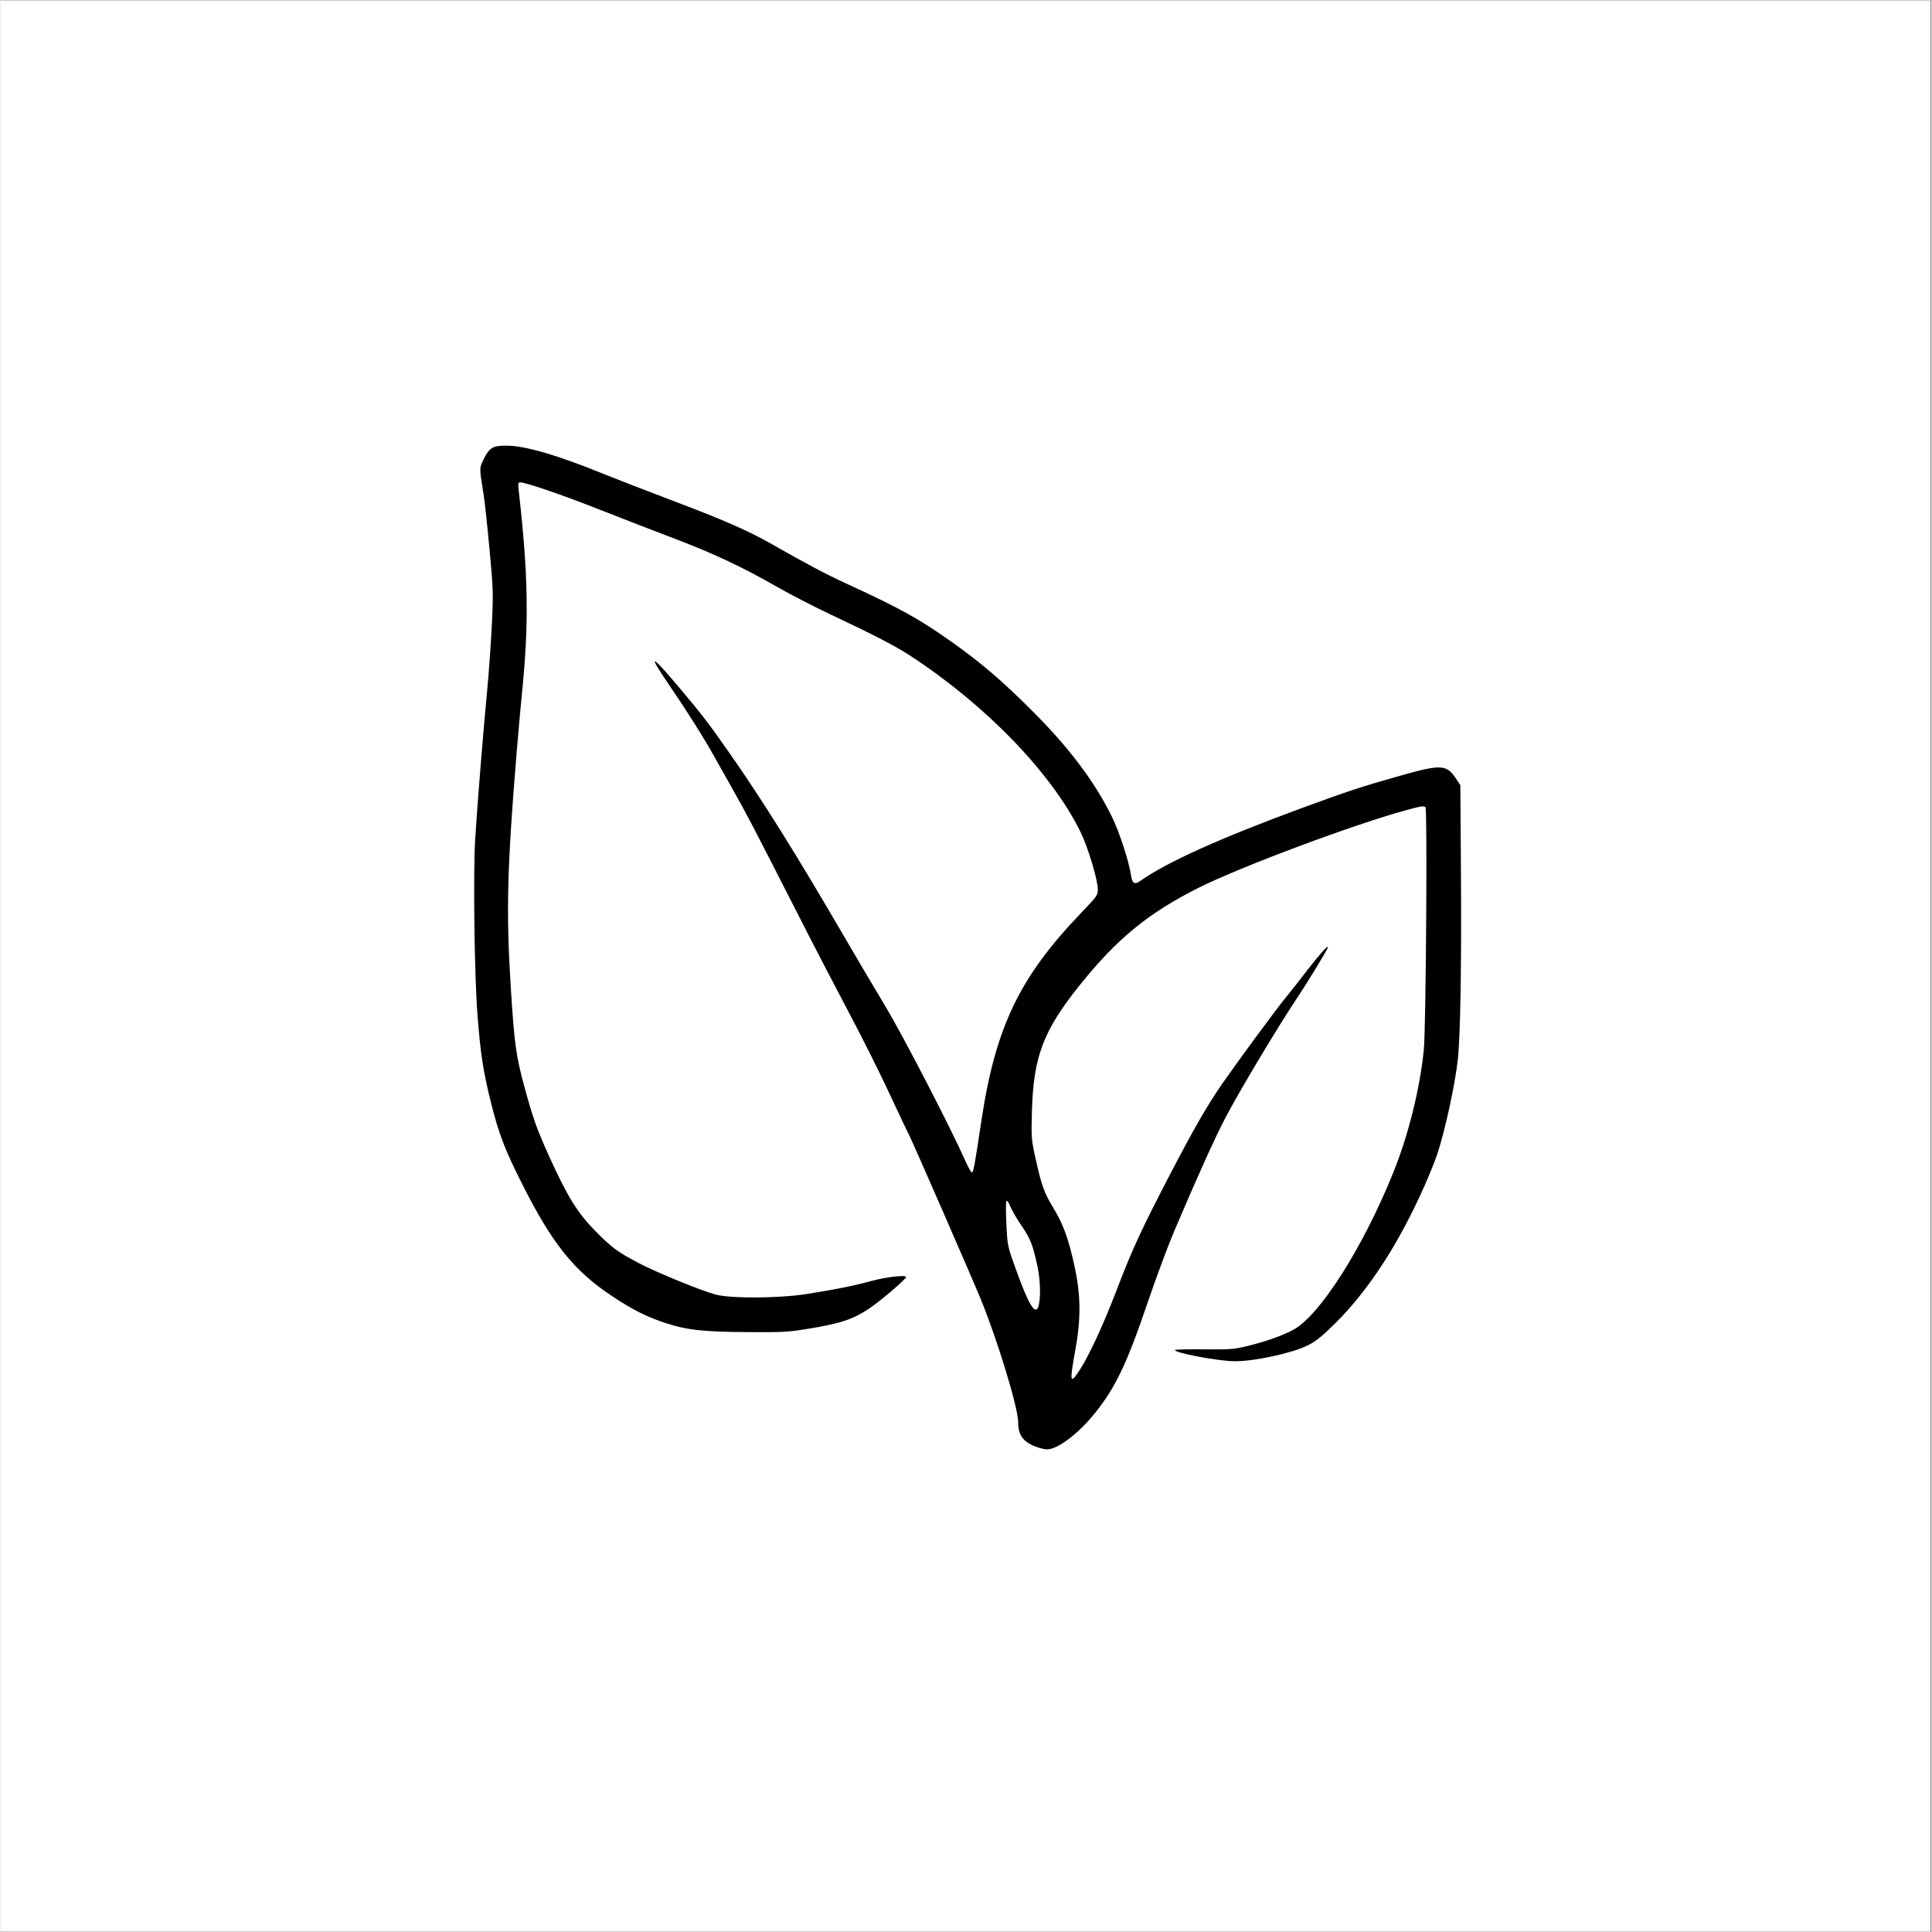 <svg version="1.0" preserveAspectRatio="xMidYMid meet" height="300" viewBox="0 0 224.88 225" zoomAndPan="magnify" width="300" xmlns:xlink="http://www.w3.org/1999/xlink" xmlns="http://www.w3.org/2000/svg"><rect x="0" y="0" width="224.88" height="225" fill="#808080" stroke="none"/><defs><clipPath id="0bc0ad08c3"><path clip-rule="nonzero" d="M 0 0.059 L 224.762 0.059 L 224.762 224.938 L 0 224.938 Z M 0 0.059"></path></clipPath><clipPath id="d14bfbfde6"><path clip-rule="nonzero" d="M 55 51.898 L 170.316 51.898 L 170.316 168.836 L 55 168.836 Z M 55 51.898"></path></clipPath></defs><g clip-path="url(#0bc0ad08c3)"><path fill-rule="nonzero" fill-opacity="1" d="M 0 0.059 L 224.879 0.059 L 224.879 224.941 L 0 224.941 Z M 0 0.059" fill="#ffffff"></path><path fill-rule="nonzero" fill-opacity="1" d="M 0 0.059 L 224.879 0.059 L 224.879 224.941 L 0 224.941 Z M 0 0.059" fill="#ffffff"></path></g><g clip-path="url(#d14bfbfde6)"><path fill-rule="nonzero" fill-opacity="1" d="M 120.516 168.461 C 119.074 167.898 118.516 167.113 118.516 165.633 C 118.516 163.957 116.109 156.047 114.141 151.258 C 113.074 148.668 106.316 133.18 105.863 132.293 C 105.613 131.805 104.504 129.461 103.395 127.086 C 102.289 124.711 100.223 120.59 98.805 117.93 C 97.391 115.266 94.68 110.047 92.789 106.328 C 87.617 96.176 86.926 94.852 85.191 91.781 C 84.312 90.227 83.25 88.34 82.828 87.586 C 81.73 85.633 79.855 82.684 77.836 79.727 C 75.254 75.949 75.727 76.125 79.172 80.227 C 81.727 83.262 82.43 84.18 84.93 87.75 C 88.68 93.098 92.703 99.535 98.199 108.98 C 99.621 111.43 101.809 115.125 103.051 117.195 C 105.117 120.629 110.684 131.391 112.387 135.246 C 112.754 136.074 113.086 136.621 113.168 136.527 C 113.332 136.348 113.5 135.414 114.215 130.633 C 115.867 119.605 118.66 113.785 125.934 106.227 C 127.645 104.445 127.793 104.242 127.793 103.629 C 127.793 102.461 126.645 98.648 125.746 96.828 C 122.371 89.996 114.773 82.141 105.988 76.391 C 104.234 75.242 101.75 73.957 96.703 71.578 C 94.766 70.664 91.945 69.211 90.434 68.344 C 86.398 66.035 83.023 64.449 78.582 62.762 C 76.406 61.938 72.426 60.398 69.734 59.336 C 65.289 57.586 61.168 56.176 60.5 56.176 C 60.285 56.176 60.258 56.348 60.352 57.16 C 61.473 67 61.559 72.59 60.711 80.91 C 60.578 82.23 60.312 85.195 60.121 87.5 C 59.004 100.988 58.871 106.09 59.414 114.801 C 59.828 121.484 60.027 122.941 61 126.527 C 62.031 130.305 62.449 131.48 63.973 134.84 C 66.035 139.383 67.227 141.297 69.305 143.395 C 71.234 145.344 71.855 145.801 74.395 147.133 C 76.445 148.207 81.66 150.336 83.305 150.77 C 85.105 151.242 90.73 151.203 93.953 150.691 C 97.258 150.168 99.359 149.746 101.34 149.203 C 103.125 148.715 105.461 148.445 105.461 148.727 C 105.461 148.961 102.531 151.465 101.234 152.344 C 99.273 153.668 97.863 154.133 93.781 154.797 C 91.754 155.125 90.891 155.168 86.91 155.137 C 81.781 155.098 79.949 154.895 77.465 154.086 C 75.262 153.367 73.648 152.555 71.199 150.93 C 66.758 147.98 64.234 144.82 60.703 137.793 C 58.723 133.852 58.039 132.074 57.137 128.484 C 56.211 124.801 55.902 122.781 55.543 118.137 C 55.184 113.48 55.035 101.617 55.289 97.566 C 55.535 93.637 56.238 84.926 56.684 80.316 C 56.867 78.391 57.105 75.039 57.215 72.871 C 57.398 69.113 57.387 68.699 56.949 63.965 C 56.695 61.234 56.383 58.348 56.254 57.547 C 55.758 54.457 55.758 54.516 56.25 53.512 C 56.922 52.141 57.32 51.898 58.895 51.898 C 61.051 51.902 64.742 52.965 69.992 55.098 C 71.504 55.711 75.145 57.121 78.082 58.234 C 84.293 60.586 87.027 61.781 89.805 63.359 C 94.117 65.812 96.035 66.824 98.676 68.043 C 104.805 70.863 107.035 72.102 110.77 74.754 C 114.188 77.18 116.559 79.203 120.07 82.703 C 124.414 87.031 127.426 91.023 129.43 95.117 C 130.312 96.914 131.418 100.305 131.668 101.98 C 131.809 102.902 132.074 103.059 132.727 102.598 C 135.816 100.418 141.992 97.629 151.496 94.125 C 156.766 92.184 158.602 91.578 163.062 90.324 C 167.805 88.988 168.402 89.023 169.512 90.688 L 170.012 91.441 L 170.082 101.84 C 170.152 112.734 170.016 120.703 169.711 123.445 C 169.383 126.359 168.262 131.527 167.355 134.312 C 167.109 135.066 166.445 136.723 165.887 137.992 C 162.879 144.793 159.367 150.215 155.457 154.094 C 153.891 155.648 153.195 156.207 152.23 156.688 C 150.434 157.586 146.078 158.531 143.762 158.531 C 141.871 158.531 136.488 157.512 136.789 157.211 C 136.848 157.156 138.383 157.125 140.203 157.145 C 143.203 157.172 143.672 157.137 145.227 156.754 C 147.352 156.234 149.211 155.578 150.523 154.887 C 153.605 153.27 158.676 145.301 162.207 136.539 C 163.98 132.125 165.289 126.867 165.758 122.246 C 166.004 119.863 166.18 94.344 165.953 94.02 C 165.816 93.82 165.461 93.871 163.754 94.336 C 157.664 95.992 144.406 100.945 139.535 103.387 C 133.668 106.324 129.992 109.344 125.629 114.801 C 121.43 120.059 120.293 123.07 120.117 129.434 C 120.035 132.523 120.043 132.664 120.578 135.082 C 121.25 138.098 121.551 138.926 122.621 140.688 C 123.758 142.547 124.383 144.273 125.066 147.406 C 125.82 150.867 125.844 153.543 125.152 157.348 C 124.484 161.047 124.543 161.289 125.703 159.516 C 126.781 157.863 128.477 154.191 130.012 150.168 C 131.805 145.477 132.844 143.227 136.188 136.797 C 138.953 131.477 140.633 128.566 142.359 126.098 C 144.379 123.215 148.352 117.82 149.48 116.426 C 150.129 115.625 151.344 114.086 152.176 113.004 C 153.559 111.203 154.59 110.051 154.59 110.305 C 154.59 110.516 152.246 114.367 150.812 116.512 C 148.715 119.652 144.152 127.289 142.652 130.172 C 141.398 132.578 139.332 137.152 136.715 143.316 C 135.969 145.066 134.594 148.766 133.652 151.531 C 131.172 158.84 129.855 161.602 127.402 164.637 C 125.5 166.996 123.078 168.812 121.867 168.793 C 121.582 168.789 120.977 168.641 120.516 168.461 Z M 120.836 152.242 C 121.16 151.434 121.129 149.176 120.766 147.492 C 120.215 144.945 119.945 144.254 118.906 142.742 C 118.387 141.988 117.805 140.988 117.609 140.523 C 117.383 139.98 117.215 139.758 117.141 139.906 C 117.074 140.031 117.078 141.25 117.145 142.613 C 117.266 145.074 117.277 145.121 118.254 147.836 C 119.691 151.828 120.469 153.152 120.836 152.242 Z M 120.836 152.242" fill="#000000"></path></g></svg>